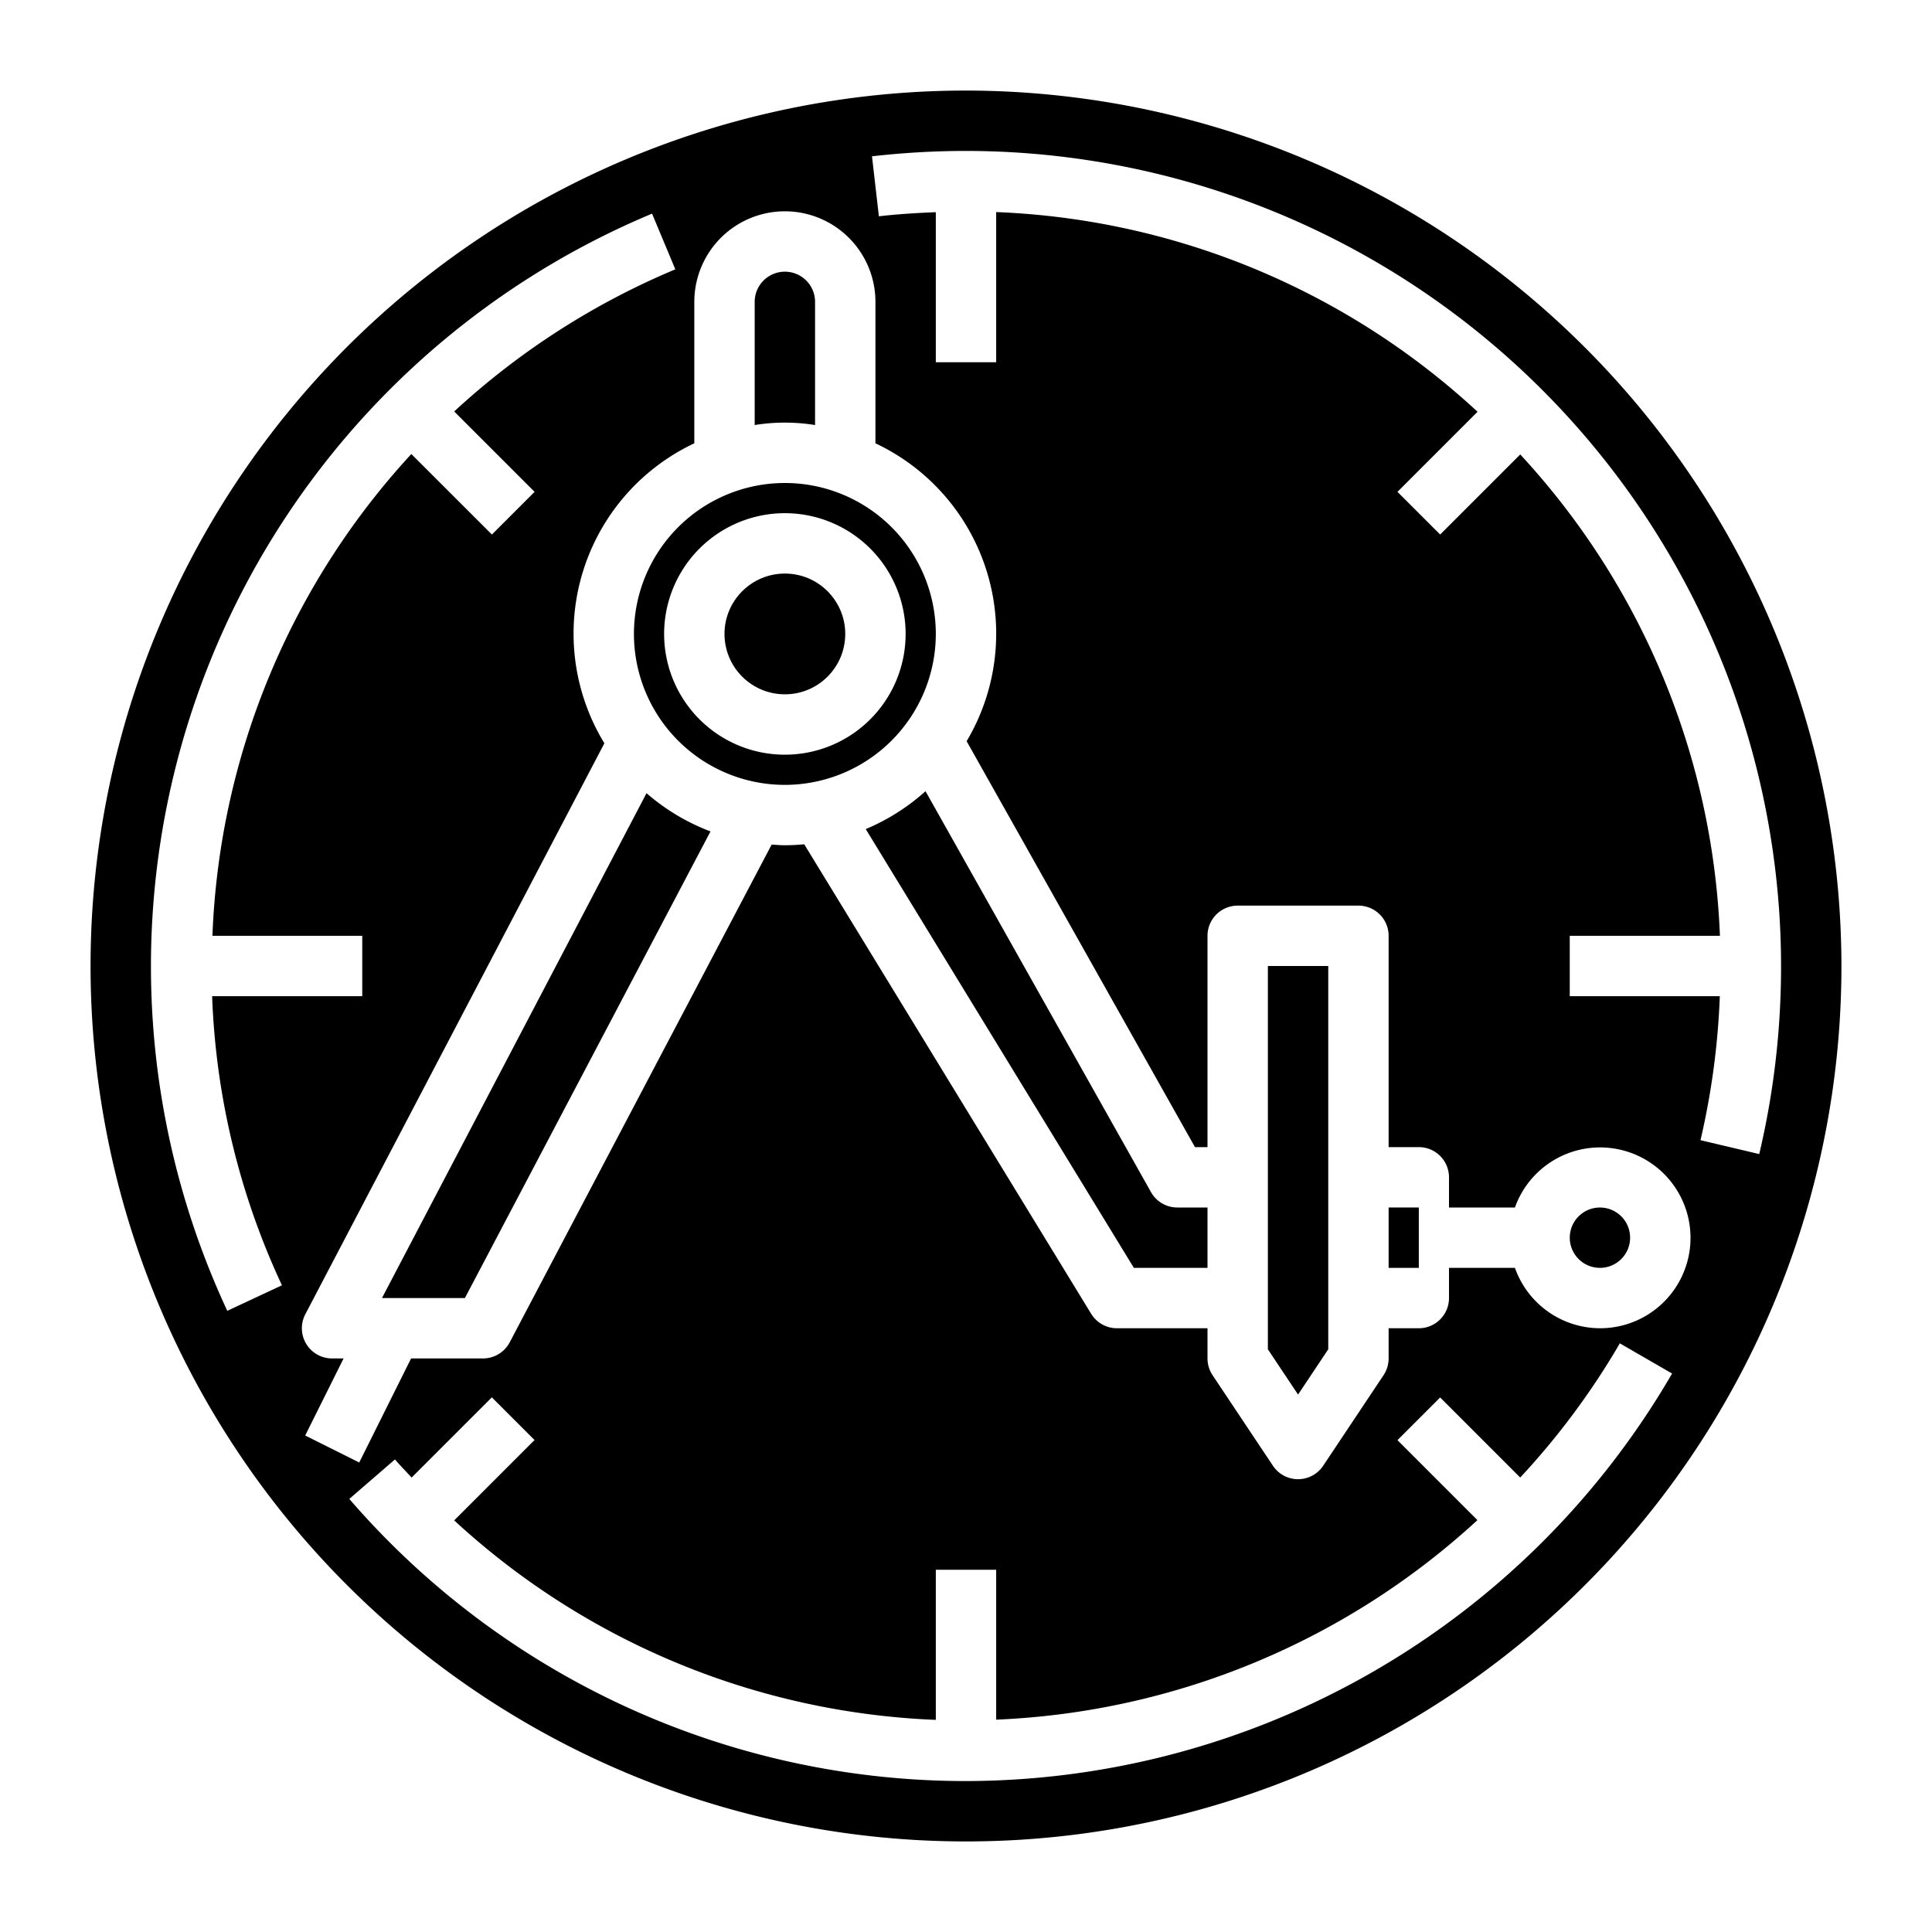 <svg xmlns="http://www.w3.org/2000/svg" id="Layer_3" data-name="Layer 3" viewBox="0 0 64 64" width="512" height="512"><rect x="46" y="40" width="1" height="2"></rect><path d="M38.128,39.49,30.659,26.21a7.035,7.035,0,0,1-1.98,1.255L37.561,42H40V40H39A1,1,0,0,1,38.128,39.49Z"></path><path d="M27,14.08V10a1,1,0,0,0-2,0v4.08a6.29,6.29,0,0,1,2,0Z"></path><path d="M31,21a5,5,0,1,0-5,5A5.006,5.006,0,0,0,31,21Zm-5,4a4,4,0,1,1,4-4A4,4,0,0,1,26,25Z"></path><path d="M12.653,43H15.4l8.136-15.458a7,7,0,0,1-2.119-1.267Z"></path><circle cx="26" cy="21" r="2"></circle><path d="M32,3A29,29,0,1,0,61,32,29.032,29.032,0,0,0,32,3ZM7.529,43.423A27.024,27.024,0,0,1,21.6,7.077l.771,1.845a25.034,25.034,0,0,0-7.325,4.708l2.663,2.663-1.414,1.414L13.626,15.04A24.933,24.933,0,0,0,7.037,31H12v2H7.027A24.731,24.731,0,0,0,9.34,42.577ZM32,59a26.992,26.992,0,0,1-20.429-9.346l1.512-1.308c.18.207.368.4.553.6l2.657-2.657,1.414,1.414-2.661,2.662A24.983,24.983,0,0,0,31,56.973V52h2v4.966a25.073,25.073,0,0,0,15.942-6.61l-2.649-2.649,1.414-1.414,2.652,2.652a24.9,24.9,0,0,0,3.3-4.445l1.731,1A27.1,27.1,0,0,1,32,59ZM53,44a3,3,0,0,1-2.816-2H48v1a1,1,0,0,1-1,1H46v1a1.006,1.006,0,0,1-.168.555l-2,3a1,1,0,0,1-1.664,0l-2-3A1.006,1.006,0,0,1,40,45V44H37a1,1,0,0,1-.854-.479L26.641,27.968c-.211.019-.425.032-.641.032-.148,0-.292-.013-.438-.022L16.885,44.466A1,1,0,0,1,16,45H13.618L11.9,48.447l-1.79-.894L11.382,45H11a1,1,0,0,1-.886-1.464l9.907-18.914A6.97,6.97,0,0,1,23,14.685V10a3,3,0,0,1,6,0v4.685a6.97,6.97,0,0,1,3.021,9.868L39.585,38H40V31a1,1,0,0,1,1-1h4a1,1,0,0,1,1,1v7h1a1,1,0,0,1,1,1v1h2.184A2.995,2.995,0,1,1,53,44Zm3.331-6.23a25.076,25.076,0,0,0,.64-4.77H52V31h4.975A24.906,24.906,0,0,0,50.36,15.054l-2.653,2.653-1.414-1.414,2.653-2.653A24.906,24.906,0,0,0,33,7.025V12H31V7.029c-.632.025-1.263.064-1.886.136l-.228-1.987A27.351,27.351,0,0,1,32,5,27.021,27.021,0,0,1,58.277,38.23Z"></path><circle cx="53" cy="41" r="1"></circle><polygon points="42 44.697 43 46.197 44 44.697 44 32 42 32 42 44.697"></polygon></svg>